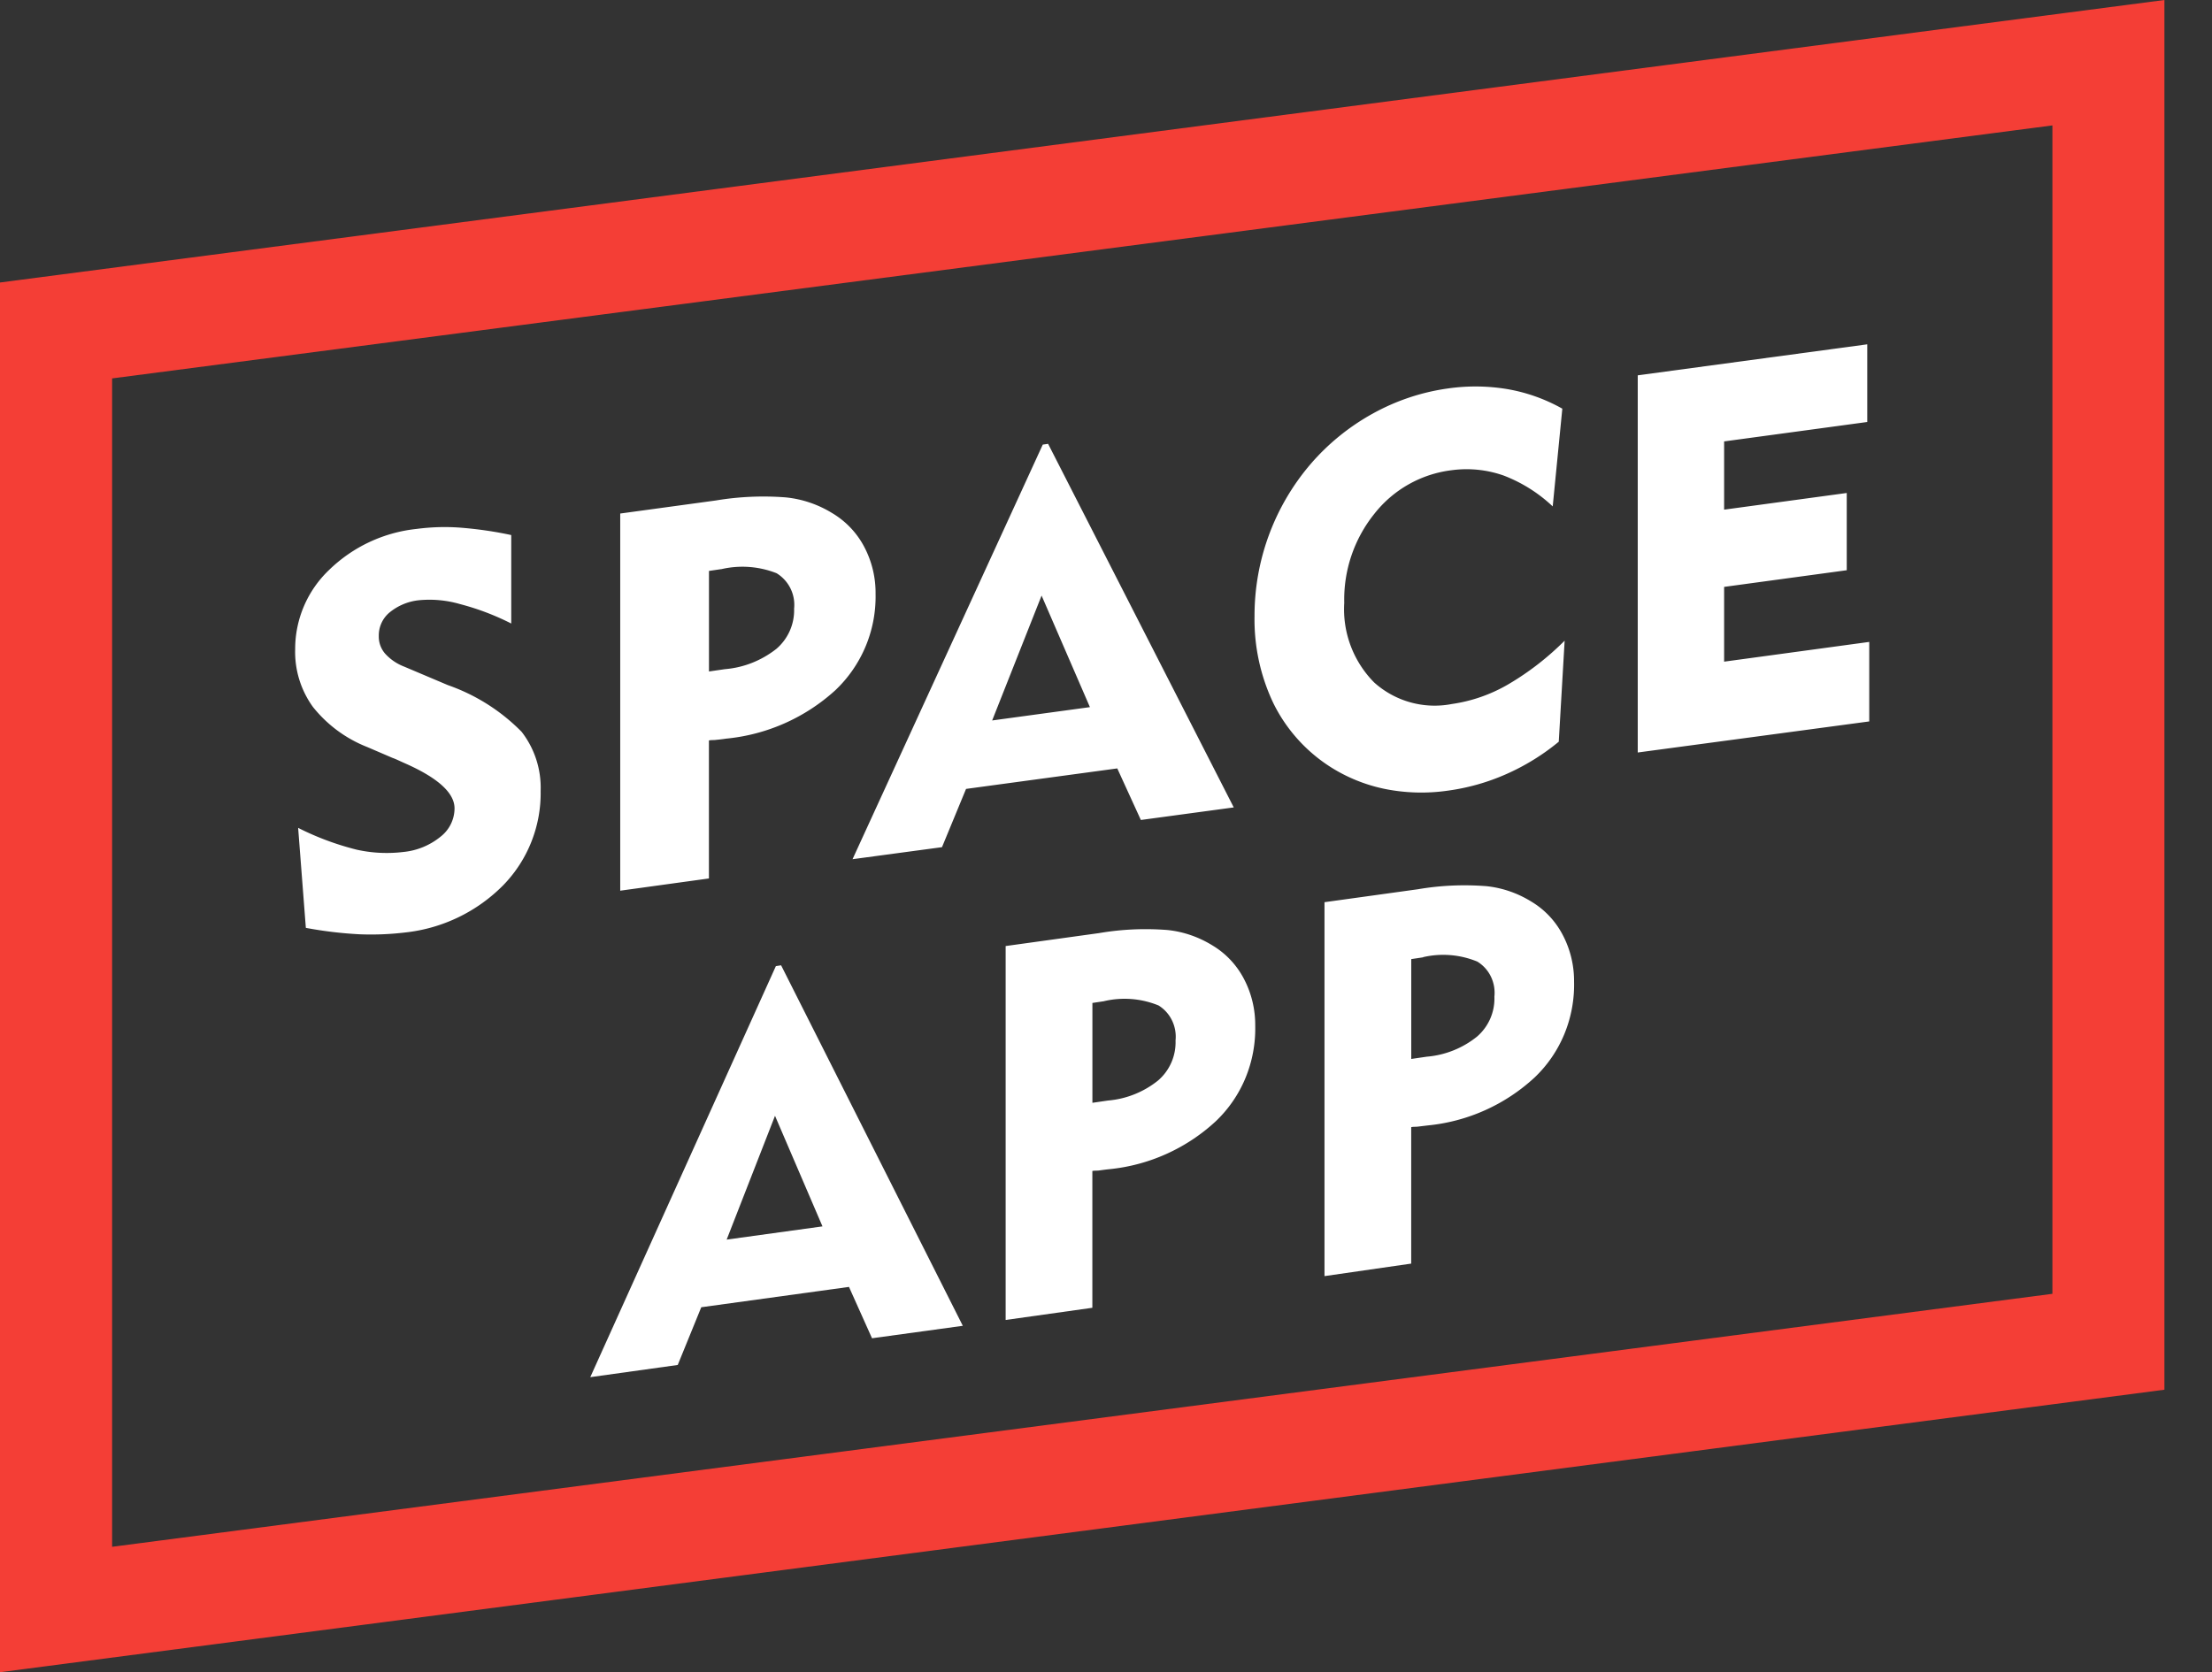 <svg width="41" height="31" fill="none" xmlns="http://www.w3.org/2000/svg"><rect width="100%" height="100%" fill="#333333" stroke="none"/><path d="m0 31 40.118-5.237V0L0 5.237V31zM2.078 7.015l35.964-4.69v21.66l-35.964 4.69V7.015z" fill="#F43E36"/><path d="M5.526 15.347c.345.175.708.31 1.083.404.285.064.579.078.869.043a1.29 1.29 0 0 0 .69-.285.668.668 0 0 0 .257-.523c0-.285-.305-.565-.92-.836-.098-.043-.173-.081-.23-.1l-.465-.2a2.418 2.418 0 0 1-1.01-.745 1.742 1.742 0 0 1-.329-1.07 2.024 2.024 0 0 1 .63-1.47 2.736 2.736 0 0 1 1.624-.76c.264-.035.532-.043.798-.024.32.025.639.07.953.138v1.64a4.732 4.732 0 0 0-.948-.36 2.039 2.039 0 0 0-.76-.072c-.202.02-.393.1-.55.229a.555.555 0 0 0-.197.437.481.481 0 0 0 .117.324c.098.108.22.19.356.242l.808.342c.515.18.982.475 1.366.865.242.312.367.7.353 1.097a2.445 2.445 0 0 1-.69 1.744 3.006 3.006 0 0 1-1.826.88 5.3 5.3 0 0 1-.84.033 7.49 7.49 0 0 1-.996-.119l-.143-1.854zm7.84-4.796-.225.033v1.864l.296-.043c.347-.028.678-.16.953-.376a.942.942 0 0 0 .329-.746.687.687 0 0 0-.324-.656 1.723 1.723 0 0 0-1.028-.075v-.001zm-1.87 5.961V9.52l1.772-.242a5.36 5.36 0 0 1 1.3-.057c.303.031.595.13.855.29.252.149.459.366.596.627.142.27.214.57.21.875a2.39 2.39 0 0 1-.746 1.783 3.503 3.503 0 0 1-2.024.897c-.09.014-.154.019-.197.024-.042.005-.085 0-.122.01v2.558l-1.645.227zm6.894-3.156 1.812-.247-.896-2.068-.916 2.315zm-2.588 2.572 3.526-7.686.099-.014 3.441 6.74-1.722.233-.437-.956-2.803.38-.446 1.08-1.658.223zm12.978-6.54a2.762 2.762 0 0 0-.906-.571 2.066 2.066 0 0 0-.967-.1 2.153 2.153 0 0 0-1.433.808 2.537 2.537 0 0 0-.558 1.65 1.928 1.928 0 0 0 .555 1.477 1.676 1.676 0 0 0 1.44.399 2.881 2.881 0 0 0 1.047-.366c.38-.223.73-.495 1.043-.808l-.109 1.873c-.294.243-.62.444-.967.598a3.998 3.998 0 0 1-1.094.31 3.43 3.43 0 0 1-1.17-.034 3 3 0 0 1-1.033-.427 2.946 2.946 0 0 1-1.023-1.155 3.61 3.61 0 0 1-.352-1.617 4.323 4.323 0 0 1 1.023-2.803 4.2 4.2 0 0 1 1.169-.955c.433-.24.905-.398 1.395-.466a3.592 3.592 0 0 1 1.108.014c.354.062.695.184 1.01.361l-.178 1.811zm1.576 4.562V6.958l4.254-.575v1.44l-2.653.36v1.265l2.273-.309v1.432l-2.273.309v1.386l2.69-.366v1.474l-4.291.576zM13.47 22.98l1.775-.245-.88-2.05-.896 2.295zm-2.529 2.55 3.44-7.62.097-.015 3.368 6.683-1.683.231-.427-.952-2.738.377-.436 1.07-1.62.226zm9.527-6.97-.22.033v1.851l.288-.042a1.71 1.71 0 0 0 .931-.373.933.933 0 0 0 .322-.74.69.69 0 0 0-.066-.373.666.666 0 0 0-.25-.277c-.32-.13-.67-.158-1.005-.08zm-1.828 5.91v-6.932l1.732-.24c.42-.072.846-.09 1.27-.057.296.031.58.13.835.288.246.148.448.363.582.622.139.266.21.564.207.867a2.4 2.4 0 0 1-.18.964 2.344 2.344 0 0 1-.55.803 3.399 3.399 0 0 1-1.977.89c-.087.009-.15.019-.192.024-.042.005-.083 0-.12.009v2.536l-1.607.226zm7.738-6.723-.22.033v1.851l.288-.042a1.71 1.71 0 0 0 .932-.373.931.931 0 0 0 .321-.74.69.69 0 0 0-.065-.372.666.666 0 0 0-.252-.278c-.319-.131-.67-.16-1.005-.082v.003zm-1.828 5.91v-6.932l1.732-.24c.42-.072.846-.09 1.27-.057.296.031.581.13.835.288.247.148.448.363.582.622.139.267.21.565.207.867a2.4 2.4 0 0 1-.18.964 2.344 2.344 0 0 1-.55.804 3.4 3.4 0 0 1-1.977.89l-.192.023c-.042.005-.083 0-.12.01v2.529l-1.607.232z" fill="#fff"/></svg>